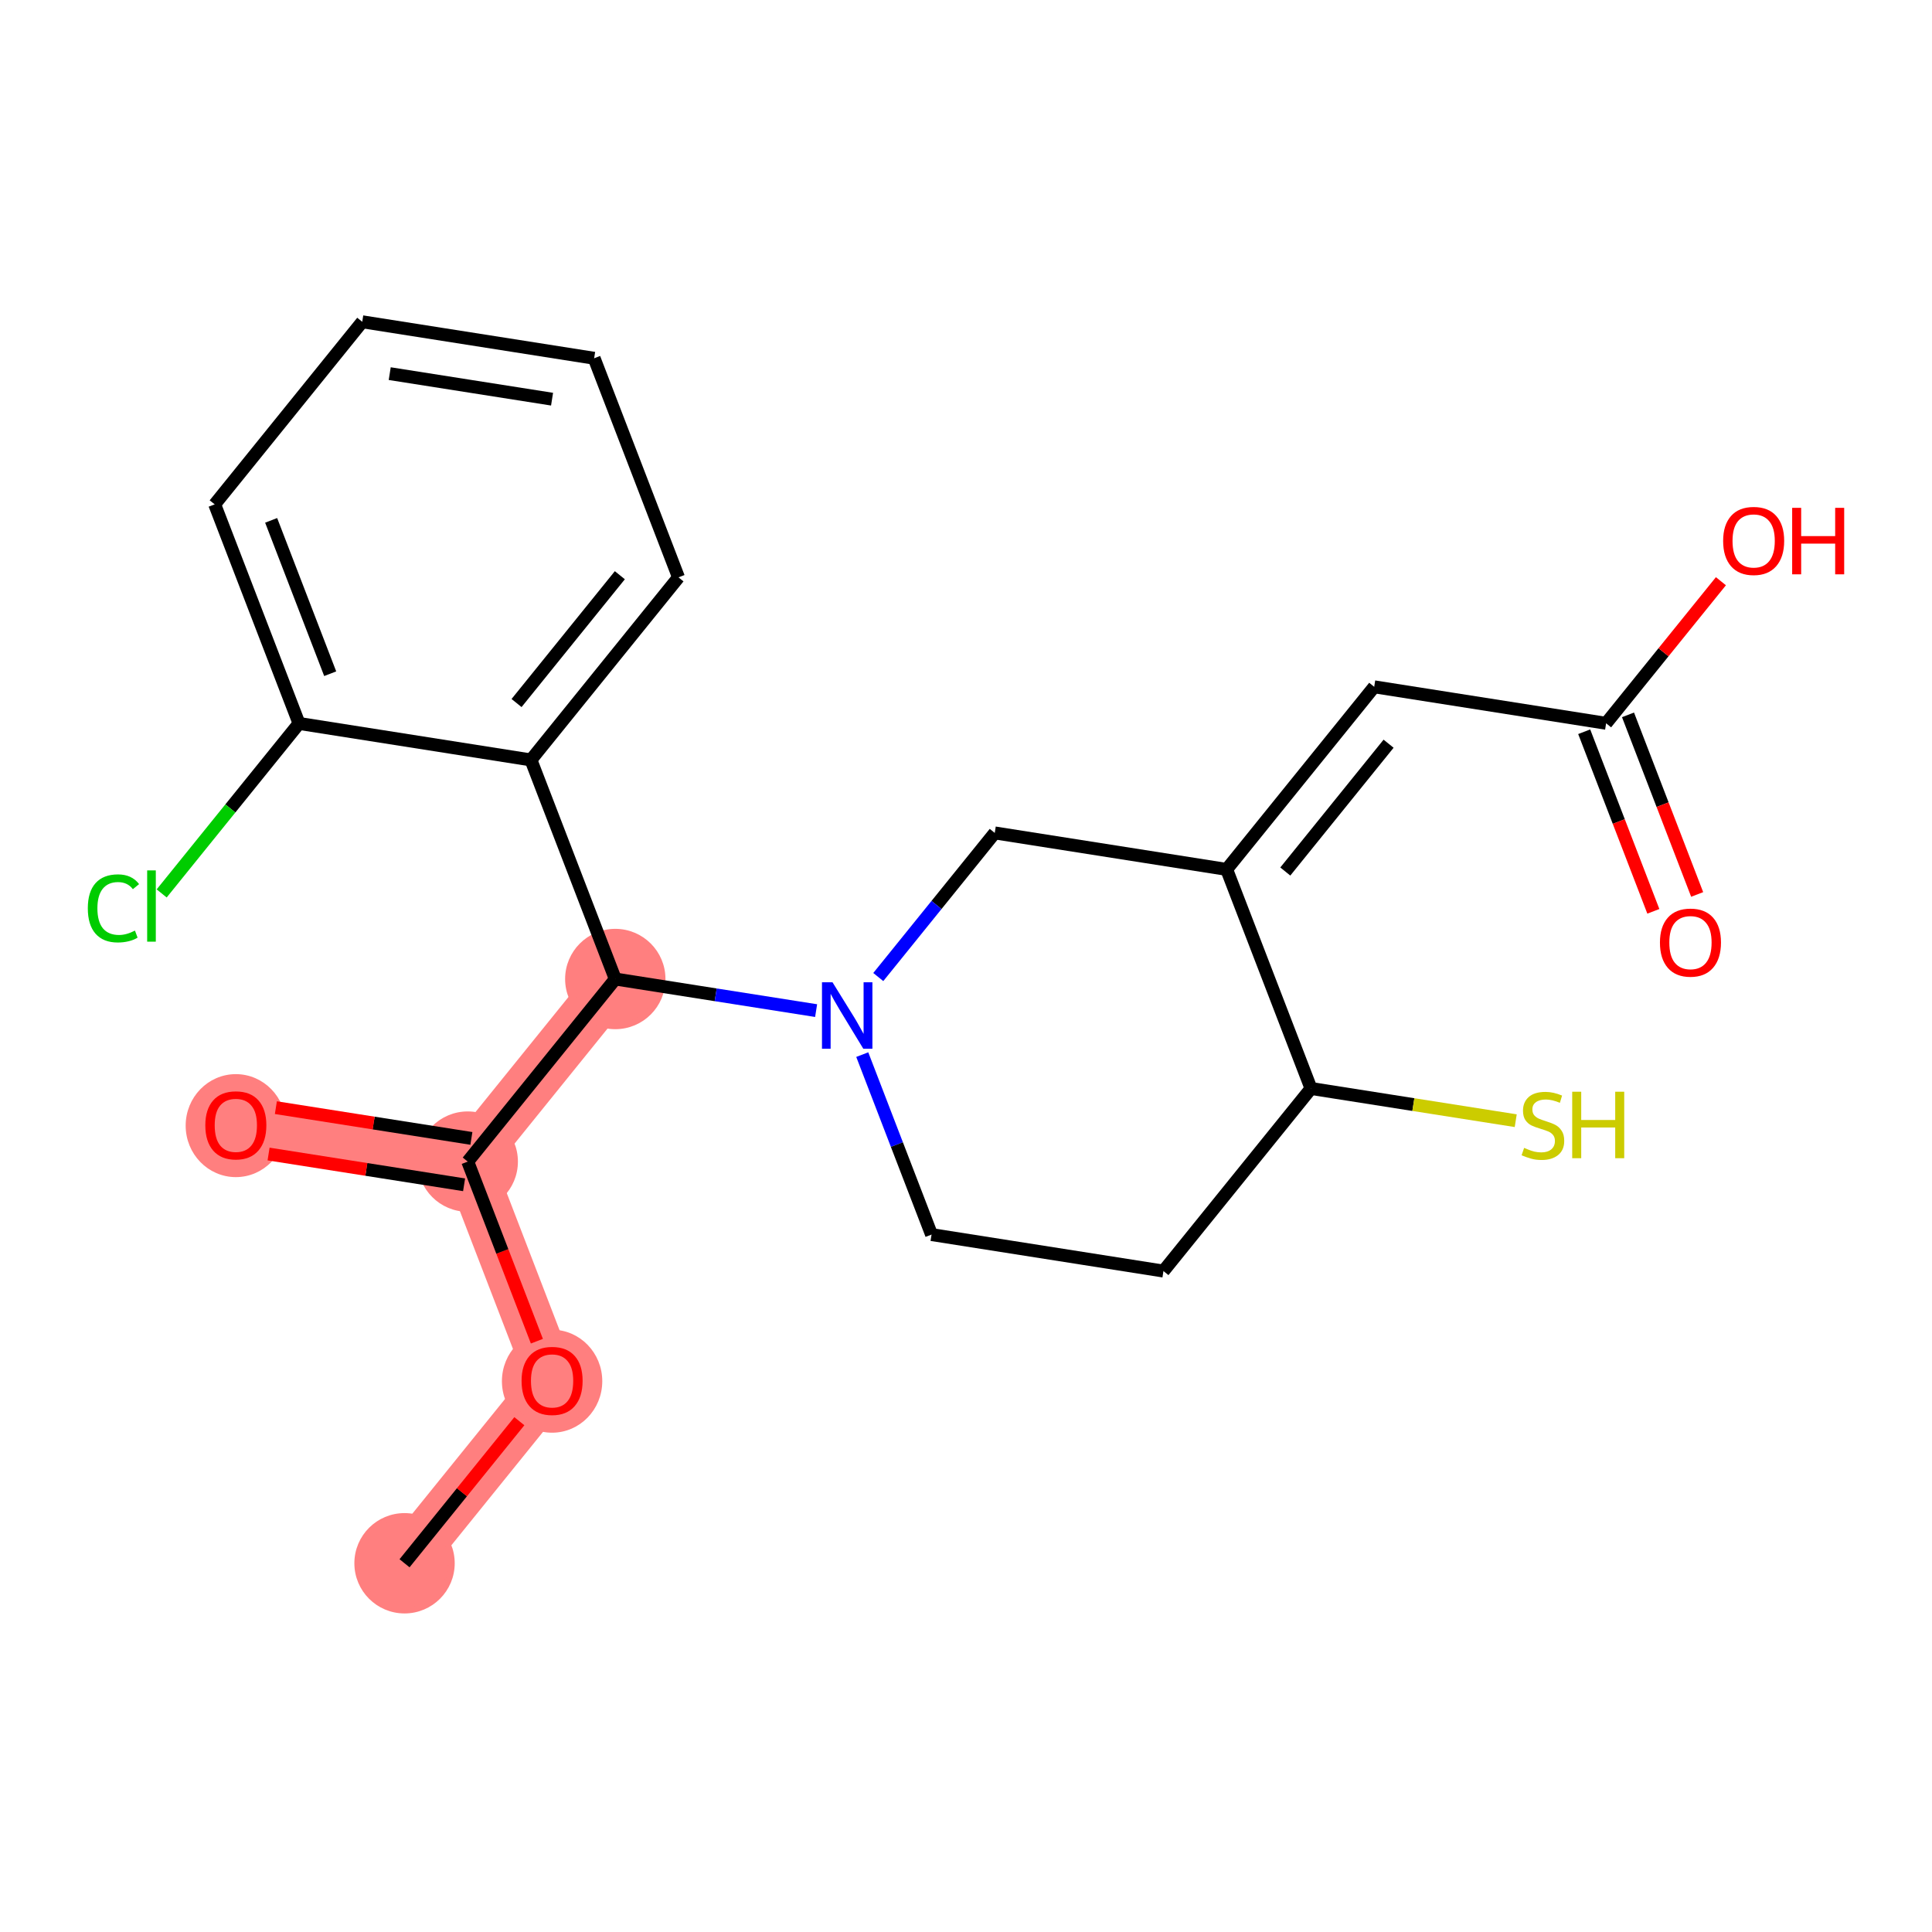 <?xml version='1.0' encoding='iso-8859-1'?>
<svg version='1.1' baseProfile='full'
              xmlns='http://www.w3.org/2000/svg'
                      xmlns:rdkit='http://www.rdkit.org/xml'
                      xmlns:xlink='http://www.w3.org/1999/xlink'
                  xml:space='preserve'
width='300px' height='300px' viewBox='0 0 300 300'>
<!-- END OF HEADER -->
<rect style='opacity:1.0;fill:#FFFFFF;stroke:none' width='300' height='300' x='0' y='0'> </rect>
<rect style='opacity:1.0;fill:#FFFFFF;stroke:none' width='300' height='300' x='0' y='0'> </rect>
<path d='M 62.817,242.744 L 85.729,214.392' style='fill:none;fill-rule:evenodd;stroke:#FF7F7F;stroke-width:7.8px;stroke-linecap:butt;stroke-linejoin:miter;stroke-opacity:1' />
<path d='M 85.729,214.392 L 72.63,180.373' style='fill:none;fill-rule:evenodd;stroke:#FF7F7F;stroke-width:7.8px;stroke-linecap:butt;stroke-linejoin:miter;stroke-opacity:1' />
<path d='M 72.63,180.373 L 36.621,174.707' style='fill:none;fill-rule:evenodd;stroke:#FF7F7F;stroke-width:7.8px;stroke-linecap:butt;stroke-linejoin:miter;stroke-opacity:1' />
<path d='M 72.63,180.373 L 95.542,152.021' style='fill:none;fill-rule:evenodd;stroke:#FF7F7F;stroke-width:7.8px;stroke-linecap:butt;stroke-linejoin:miter;stroke-opacity:1' />
<ellipse cx='62.817' cy='242.744' rx='7.291' ry='7.291'  style='fill:#FF7F7F;fill-rule:evenodd;stroke:#FF7F7F;stroke-width:1.0px;stroke-linecap:butt;stroke-linejoin:miter;stroke-opacity:1' />
<ellipse cx='85.729' cy='214.472' rx='7.291' ry='7.496'  style='fill:#FF7F7F;fill-rule:evenodd;stroke:#FF7F7F;stroke-width:1.0px;stroke-linecap:butt;stroke-linejoin:miter;stroke-opacity:1' />
<ellipse cx='72.63' cy='180.373' rx='7.291' ry='7.291'  style='fill:#FF7F7F;fill-rule:evenodd;stroke:#FF7F7F;stroke-width:1.0px;stroke-linecap:butt;stroke-linejoin:miter;stroke-opacity:1' />
<ellipse cx='36.621' cy='174.787' rx='7.291' ry='7.496'  style='fill:#FF7F7F;fill-rule:evenodd;stroke:#FF7F7F;stroke-width:1.0px;stroke-linecap:butt;stroke-linejoin:miter;stroke-opacity:1' />
<ellipse cx='95.542' cy='152.021' rx='7.291' ry='7.291'  style='fill:#FF7F7F;fill-rule:evenodd;stroke:#FF7F7F;stroke-width:1.0px;stroke-linecap:butt;stroke-linejoin:miter;stroke-opacity:1' />
<path class='bond-0 atom-0 atom-1' d='M 62.817,242.744 L 71.731,231.714' style='fill:none;fill-rule:evenodd;stroke:#000000;stroke-width:2.0px;stroke-linecap:butt;stroke-linejoin:miter;stroke-opacity:1' />
<path class='bond-0 atom-0 atom-1' d='M 71.731,231.714 L 80.644,220.683' style='fill:none;fill-rule:evenodd;stroke:#FF0000;stroke-width:2.0px;stroke-linecap:butt;stroke-linejoin:miter;stroke-opacity:1' />
<path class='bond-1 atom-1 atom-2' d='M 83.368,208.26 L 77.999,194.317' style='fill:none;fill-rule:evenodd;stroke:#FF0000;stroke-width:2.0px;stroke-linecap:butt;stroke-linejoin:miter;stroke-opacity:1' />
<path class='bond-1 atom-1 atom-2' d='M 77.999,194.317 L 72.63,180.373' style='fill:none;fill-rule:evenodd;stroke:#000000;stroke-width:2.0px;stroke-linecap:butt;stroke-linejoin:miter;stroke-opacity:1' />
<path class='bond-2 atom-2 atom-3' d='M 73.197,176.772 L 58.017,174.384' style='fill:none;fill-rule:evenodd;stroke:#000000;stroke-width:2.0px;stroke-linecap:butt;stroke-linejoin:miter;stroke-opacity:1' />
<path class='bond-2 atom-2 atom-3' d='M 58.017,174.384 L 42.837,171.995' style='fill:none;fill-rule:evenodd;stroke:#FF0000;stroke-width:2.0px;stroke-linecap:butt;stroke-linejoin:miter;stroke-opacity:1' />
<path class='bond-2 atom-2 atom-3' d='M 72.064,183.974 L 56.884,181.586' style='fill:none;fill-rule:evenodd;stroke:#000000;stroke-width:2.0px;stroke-linecap:butt;stroke-linejoin:miter;stroke-opacity:1' />
<path class='bond-2 atom-2 atom-3' d='M 56.884,181.586 L 41.704,179.197' style='fill:none;fill-rule:evenodd;stroke:#FF0000;stroke-width:2.0px;stroke-linecap:butt;stroke-linejoin:miter;stroke-opacity:1' />
<path class='bond-3 atom-2 atom-4' d='M 72.63,180.373 L 95.542,152.021' style='fill:none;fill-rule:evenodd;stroke:#000000;stroke-width:2.0px;stroke-linecap:butt;stroke-linejoin:miter;stroke-opacity:1' />
<path class='bond-4 atom-4 atom-5' d='M 95.542,152.021 L 82.444,118.002' style='fill:none;fill-rule:evenodd;stroke:#000000;stroke-width:2.0px;stroke-linecap:butt;stroke-linejoin:miter;stroke-opacity:1' />
<path class='bond-11 atom-4 atom-12' d='M 95.542,152.021 L 111.134,154.474' style='fill:none;fill-rule:evenodd;stroke:#000000;stroke-width:2.0px;stroke-linecap:butt;stroke-linejoin:miter;stroke-opacity:1' />
<path class='bond-11 atom-4 atom-12' d='M 111.134,154.474 L 126.726,156.927' style='fill:none;fill-rule:evenodd;stroke:#0000FF;stroke-width:2.0px;stroke-linecap:butt;stroke-linejoin:miter;stroke-opacity:1' />
<path class='bond-5 atom-5 atom-6' d='M 82.444,118.002 L 105.356,89.65' style='fill:none;fill-rule:evenodd;stroke:#000000;stroke-width:2.0px;stroke-linecap:butt;stroke-linejoin:miter;stroke-opacity:1' />
<path class='bond-5 atom-5 atom-6' d='M 80.21,109.167 L 96.249,89.32' style='fill:none;fill-rule:evenodd;stroke:#000000;stroke-width:2.0px;stroke-linecap:butt;stroke-linejoin:miter;stroke-opacity:1' />
<path class='bond-22 atom-10 atom-5' d='M 46.434,112.336 L 82.444,118.002' style='fill:none;fill-rule:evenodd;stroke:#000000;stroke-width:2.0px;stroke-linecap:butt;stroke-linejoin:miter;stroke-opacity:1' />
<path class='bond-6 atom-6 atom-7' d='M 105.356,89.65 L 92.258,55.631' style='fill:none;fill-rule:evenodd;stroke:#000000;stroke-width:2.0px;stroke-linecap:butt;stroke-linejoin:miter;stroke-opacity:1' />
<path class='bond-7 atom-7 atom-8' d='M 92.258,55.631 L 56.248,49.965' style='fill:none;fill-rule:evenodd;stroke:#000000;stroke-width:2.0px;stroke-linecap:butt;stroke-linejoin:miter;stroke-opacity:1' />
<path class='bond-7 atom-7 atom-8' d='M 85.723,61.983 L 60.516,58.017' style='fill:none;fill-rule:evenodd;stroke:#000000;stroke-width:2.0px;stroke-linecap:butt;stroke-linejoin:miter;stroke-opacity:1' />
<path class='bond-8 atom-8 atom-9' d='M 56.248,49.965 L 33.336,78.318' style='fill:none;fill-rule:evenodd;stroke:#000000;stroke-width:2.0px;stroke-linecap:butt;stroke-linejoin:miter;stroke-opacity:1' />
<path class='bond-9 atom-9 atom-10' d='M 33.336,78.318 L 46.434,112.336' style='fill:none;fill-rule:evenodd;stroke:#000000;stroke-width:2.0px;stroke-linecap:butt;stroke-linejoin:miter;stroke-opacity:1' />
<path class='bond-9 atom-9 atom-10' d='M 42.104,80.801 L 51.273,104.614' style='fill:none;fill-rule:evenodd;stroke:#000000;stroke-width:2.0px;stroke-linecap:butt;stroke-linejoin:miter;stroke-opacity:1' />
<path class='bond-10 atom-10 atom-11' d='M 46.434,112.336 L 35.769,125.534' style='fill:none;fill-rule:evenodd;stroke:#000000;stroke-width:2.0px;stroke-linecap:butt;stroke-linejoin:miter;stroke-opacity:1' />
<path class='bond-10 atom-10 atom-11' d='M 35.769,125.534 L 25.105,138.731' style='fill:none;fill-rule:evenodd;stroke:#00CC00;stroke-width:2.0px;stroke-linecap:butt;stroke-linejoin:miter;stroke-opacity:1' />
<path class='bond-12 atom-12 atom-13' d='M 133.891,163.76 L 139.27,177.732' style='fill:none;fill-rule:evenodd;stroke:#0000FF;stroke-width:2.0px;stroke-linecap:butt;stroke-linejoin:miter;stroke-opacity:1' />
<path class='bond-12 atom-12 atom-13' d='M 139.27,177.732 L 144.65,191.705' style='fill:none;fill-rule:evenodd;stroke:#000000;stroke-width:2.0px;stroke-linecap:butt;stroke-linejoin:miter;stroke-opacity:1' />
<path class='bond-23 atom-22 atom-12' d='M 154.464,129.334 L 145.421,140.524' style='fill:none;fill-rule:evenodd;stroke:#000000;stroke-width:2.0px;stroke-linecap:butt;stroke-linejoin:miter;stroke-opacity:1' />
<path class='bond-23 atom-22 atom-12' d='M 145.421,140.524 L 136.379,151.714' style='fill:none;fill-rule:evenodd;stroke:#0000FF;stroke-width:2.0px;stroke-linecap:butt;stroke-linejoin:miter;stroke-opacity:1' />
<path class='bond-13 atom-13 atom-14' d='M 144.65,191.705 L 180.66,197.371' style='fill:none;fill-rule:evenodd;stroke:#000000;stroke-width:2.0px;stroke-linecap:butt;stroke-linejoin:miter;stroke-opacity:1' />
<path class='bond-14 atom-14 atom-15' d='M 180.66,197.371 L 203.572,169.018' style='fill:none;fill-rule:evenodd;stroke:#000000;stroke-width:2.0px;stroke-linecap:butt;stroke-linejoin:miter;stroke-opacity:1' />
<path class='bond-15 atom-15 atom-16' d='M 203.572,169.018 L 219.466,171.519' style='fill:none;fill-rule:evenodd;stroke:#000000;stroke-width:2.0px;stroke-linecap:butt;stroke-linejoin:miter;stroke-opacity:1' />
<path class='bond-15 atom-15 atom-16' d='M 219.466,171.519 L 235.361,174.02' style='fill:none;fill-rule:evenodd;stroke:#CCCC00;stroke-width:2.0px;stroke-linecap:butt;stroke-linejoin:miter;stroke-opacity:1' />
<path class='bond-16 atom-15 atom-17' d='M 203.572,169.018 L 190.474,135' style='fill:none;fill-rule:evenodd;stroke:#000000;stroke-width:2.0px;stroke-linecap:butt;stroke-linejoin:miter;stroke-opacity:1' />
<path class='bond-17 atom-17 atom-18' d='M 190.474,135 L 213.386,106.647' style='fill:none;fill-rule:evenodd;stroke:#000000;stroke-width:2.0px;stroke-linecap:butt;stroke-linejoin:miter;stroke-opacity:1' />
<path class='bond-17 atom-17 atom-18' d='M 199.581,135.329 L 215.619,115.482' style='fill:none;fill-rule:evenodd;stroke:#000000;stroke-width:2.0px;stroke-linecap:butt;stroke-linejoin:miter;stroke-opacity:1' />
<path class='bond-21 atom-17 atom-22' d='M 190.474,135 L 154.464,129.334' style='fill:none;fill-rule:evenodd;stroke:#000000;stroke-width:2.0px;stroke-linecap:butt;stroke-linejoin:miter;stroke-opacity:1' />
<path class='bond-18 atom-18 atom-19' d='M 213.386,106.647 L 249.396,112.313' style='fill:none;fill-rule:evenodd;stroke:#000000;stroke-width:2.0px;stroke-linecap:butt;stroke-linejoin:miter;stroke-opacity:1' />
<path class='bond-19 atom-19 atom-20' d='M 245.994,113.623 L 251.362,127.566' style='fill:none;fill-rule:evenodd;stroke:#000000;stroke-width:2.0px;stroke-linecap:butt;stroke-linejoin:miter;stroke-opacity:1' />
<path class='bond-19 atom-19 atom-20' d='M 251.362,127.566 L 256.731,141.51' style='fill:none;fill-rule:evenodd;stroke:#FF0000;stroke-width:2.0px;stroke-linecap:butt;stroke-linejoin:miter;stroke-opacity:1' />
<path class='bond-19 atom-19 atom-20' d='M 252.797,111.003 L 258.166,124.947' style='fill:none;fill-rule:evenodd;stroke:#000000;stroke-width:2.0px;stroke-linecap:butt;stroke-linejoin:miter;stroke-opacity:1' />
<path class='bond-19 atom-19 atom-20' d='M 258.166,124.947 L 263.535,138.89' style='fill:none;fill-rule:evenodd;stroke:#FF0000;stroke-width:2.0px;stroke-linecap:butt;stroke-linejoin:miter;stroke-opacity:1' />
<path class='bond-20 atom-19 atom-21' d='M 249.396,112.313 L 258.309,101.283' style='fill:none;fill-rule:evenodd;stroke:#000000;stroke-width:2.0px;stroke-linecap:butt;stroke-linejoin:miter;stroke-opacity:1' />
<path class='bond-20 atom-19 atom-21' d='M 258.309,101.283 L 267.223,90.252' style='fill:none;fill-rule:evenodd;stroke:#FF0000;stroke-width:2.0px;stroke-linecap:butt;stroke-linejoin:miter;stroke-opacity:1' />
<path  class='atom-1' d='M 80.99 214.421
Q 80.99 211.942, 82.215 210.557
Q 83.439 209.172, 85.729 209.172
Q 88.018 209.172, 89.243 210.557
Q 90.468 211.942, 90.468 214.421
Q 90.468 216.929, 89.228 218.358
Q 87.989 219.772, 85.729 219.772
Q 83.454 219.772, 82.215 218.358
Q 80.99 216.943, 80.99 214.421
M 85.729 218.606
Q 87.303 218.606, 88.149 217.556
Q 89.009 216.491, 89.009 214.421
Q 89.009 212.394, 88.149 211.373
Q 87.303 210.338, 85.729 210.338
Q 84.154 210.338, 83.294 211.359
Q 82.448 212.379, 82.448 214.421
Q 82.448 216.506, 83.294 217.556
Q 84.154 218.606, 85.729 218.606
' fill='#FF0000'/>
<path  class='atom-3' d='M 31.882 174.736
Q 31.882 172.258, 33.106 170.872
Q 34.331 169.487, 36.621 169.487
Q 38.91 169.487, 40.135 170.872
Q 41.359 172.258, 41.359 174.736
Q 41.359 177.244, 40.12 178.673
Q 38.881 180.088, 36.621 180.088
Q 34.346 180.088, 33.106 178.673
Q 31.882 177.259, 31.882 174.736
M 36.621 178.921
Q 38.195 178.921, 39.041 177.871
Q 39.901 176.807, 39.901 174.736
Q 39.901 172.71, 39.041 171.689
Q 38.195 170.654, 36.621 170.654
Q 35.046 170.654, 34.185 171.674
Q 33.34 172.695, 33.34 174.736
Q 33.34 176.822, 34.185 177.871
Q 35.046 178.921, 36.621 178.921
' fill='#FF0000'/>
<path  class='atom-11' d='M 13.636 141.046
Q 13.636 138.48, 14.832 137.138
Q 16.042 135.782, 18.331 135.782
Q 20.46 135.782, 21.598 137.284
L 20.635 138.071
Q 19.804 136.978, 18.331 136.978
Q 16.771 136.978, 15.94 138.028
Q 15.124 139.063, 15.124 141.046
Q 15.124 143.087, 15.969 144.137
Q 16.83 145.187, 18.492 145.187
Q 19.629 145.187, 20.956 144.502
L 21.364 145.595
Q 20.825 145.945, 20.008 146.149
Q 19.192 146.354, 18.288 146.354
Q 16.042 146.354, 14.832 144.983
Q 13.636 143.612, 13.636 141.046
' fill='#00CC00'/>
<path  class='atom-11' d='M 22.852 135.155
L 24.193 135.155
L 24.193 146.222
L 22.852 146.222
L 22.852 135.155
' fill='#00CC00'/>
<path  class='atom-12' d='M 129.27 152.525
L 132.653 157.993
Q 132.988 158.532, 133.528 159.509
Q 134.067 160.486, 134.097 160.544
L 134.097 152.525
L 135.467 152.525
L 135.467 162.848
L 134.053 162.848
L 130.422 156.87
Q 129.999 156.17, 129.547 155.368
Q 129.11 154.566, 128.979 154.318
L 128.979 162.848
L 127.637 162.848
L 127.637 152.525
L 129.27 152.525
' fill='#0000FF'/>
<path  class='atom-16' d='M 236.666 178.242
Q 236.782 178.286, 237.264 178.49
Q 237.745 178.694, 238.27 178.825
Q 238.809 178.942, 239.334 178.942
Q 240.311 178.942, 240.88 178.475
Q 241.448 177.994, 241.448 177.163
Q 241.448 176.594, 241.157 176.244
Q 240.88 175.894, 240.442 175.705
Q 240.005 175.515, 239.276 175.297
Q 238.357 175.02, 237.803 174.757
Q 237.264 174.495, 236.87 173.941
Q 236.491 173.386, 236.491 172.453
Q 236.491 171.156, 237.366 170.354
Q 238.255 169.552, 240.005 169.552
Q 241.201 169.552, 242.557 170.12
L 242.221 171.243
Q 240.982 170.733, 240.049 170.733
Q 239.042 170.733, 238.488 171.156
Q 237.934 171.564, 237.949 172.278
Q 237.949 172.832, 238.226 173.168
Q 238.518 173.503, 238.926 173.693
Q 239.349 173.882, 240.049 174.101
Q 240.982 174.393, 241.536 174.684
Q 242.09 174.976, 242.484 175.574
Q 242.892 176.157, 242.892 177.163
Q 242.892 178.592, 241.93 179.365
Q 240.982 180.123, 239.392 180.123
Q 238.474 180.123, 237.774 179.919
Q 237.089 179.729, 236.272 179.394
L 236.666 178.242
' fill='#CCCC00'/>
<path  class='atom-16' d='M 244.131 169.522
L 245.531 169.522
L 245.531 173.911
L 250.81 173.911
L 250.81 169.522
L 252.209 169.522
L 252.209 179.846
L 250.81 179.846
L 250.81 175.078
L 245.531 175.078
L 245.531 179.846
L 244.131 179.846
L 244.131 169.522
' fill='#CCCC00'/>
<path  class='atom-20' d='M 257.755 146.361
Q 257.755 143.882, 258.98 142.497
Q 260.205 141.112, 262.494 141.112
Q 264.783 141.112, 266.008 142.497
Q 267.233 143.882, 267.233 146.361
Q 267.233 148.869, 265.993 150.298
Q 264.754 151.712, 262.494 151.712
Q 260.219 151.712, 258.98 150.298
Q 257.755 148.883, 257.755 146.361
M 262.494 150.546
Q 264.069 150.546, 264.914 149.496
Q 265.775 148.431, 265.775 146.361
Q 265.775 144.334, 264.914 143.313
Q 264.069 142.278, 262.494 142.278
Q 260.919 142.278, 260.059 143.299
Q 259.213 144.319, 259.213 146.361
Q 259.213 148.446, 260.059 149.496
Q 260.919 150.546, 262.494 150.546
' fill='#FF0000'/>
<path  class='atom-21' d='M 267.568 83.99
Q 267.568 81.511, 268.793 80.126
Q 270.018 78.74, 272.307 78.74
Q 274.597 78.74, 275.821 80.126
Q 277.046 81.511, 277.046 83.99
Q 277.046 86.498, 275.807 87.927
Q 274.567 89.341, 272.307 89.341
Q 270.033 89.341, 268.793 87.927
Q 267.568 86.512, 267.568 83.99
M 272.307 88.174
Q 273.882 88.174, 274.728 87.125
Q 275.588 86.06, 275.588 83.99
Q 275.588 81.963, 274.728 80.942
Q 273.882 79.907, 272.307 79.907
Q 270.733 79.907, 269.872 80.928
Q 269.027 81.948, 269.027 83.99
Q 269.027 86.075, 269.872 87.125
Q 270.733 88.174, 272.307 88.174
' fill='#FF0000'/>
<path  class='atom-21' d='M 278.286 78.857
L 279.685 78.857
L 279.685 83.246
L 284.964 83.246
L 284.964 78.857
L 286.364 78.857
L 286.364 89.181
L 284.964 89.181
L 284.964 84.413
L 279.685 84.413
L 279.685 89.181
L 278.286 89.181
L 278.286 78.857
' fill='#FF0000'/>
</svg>
